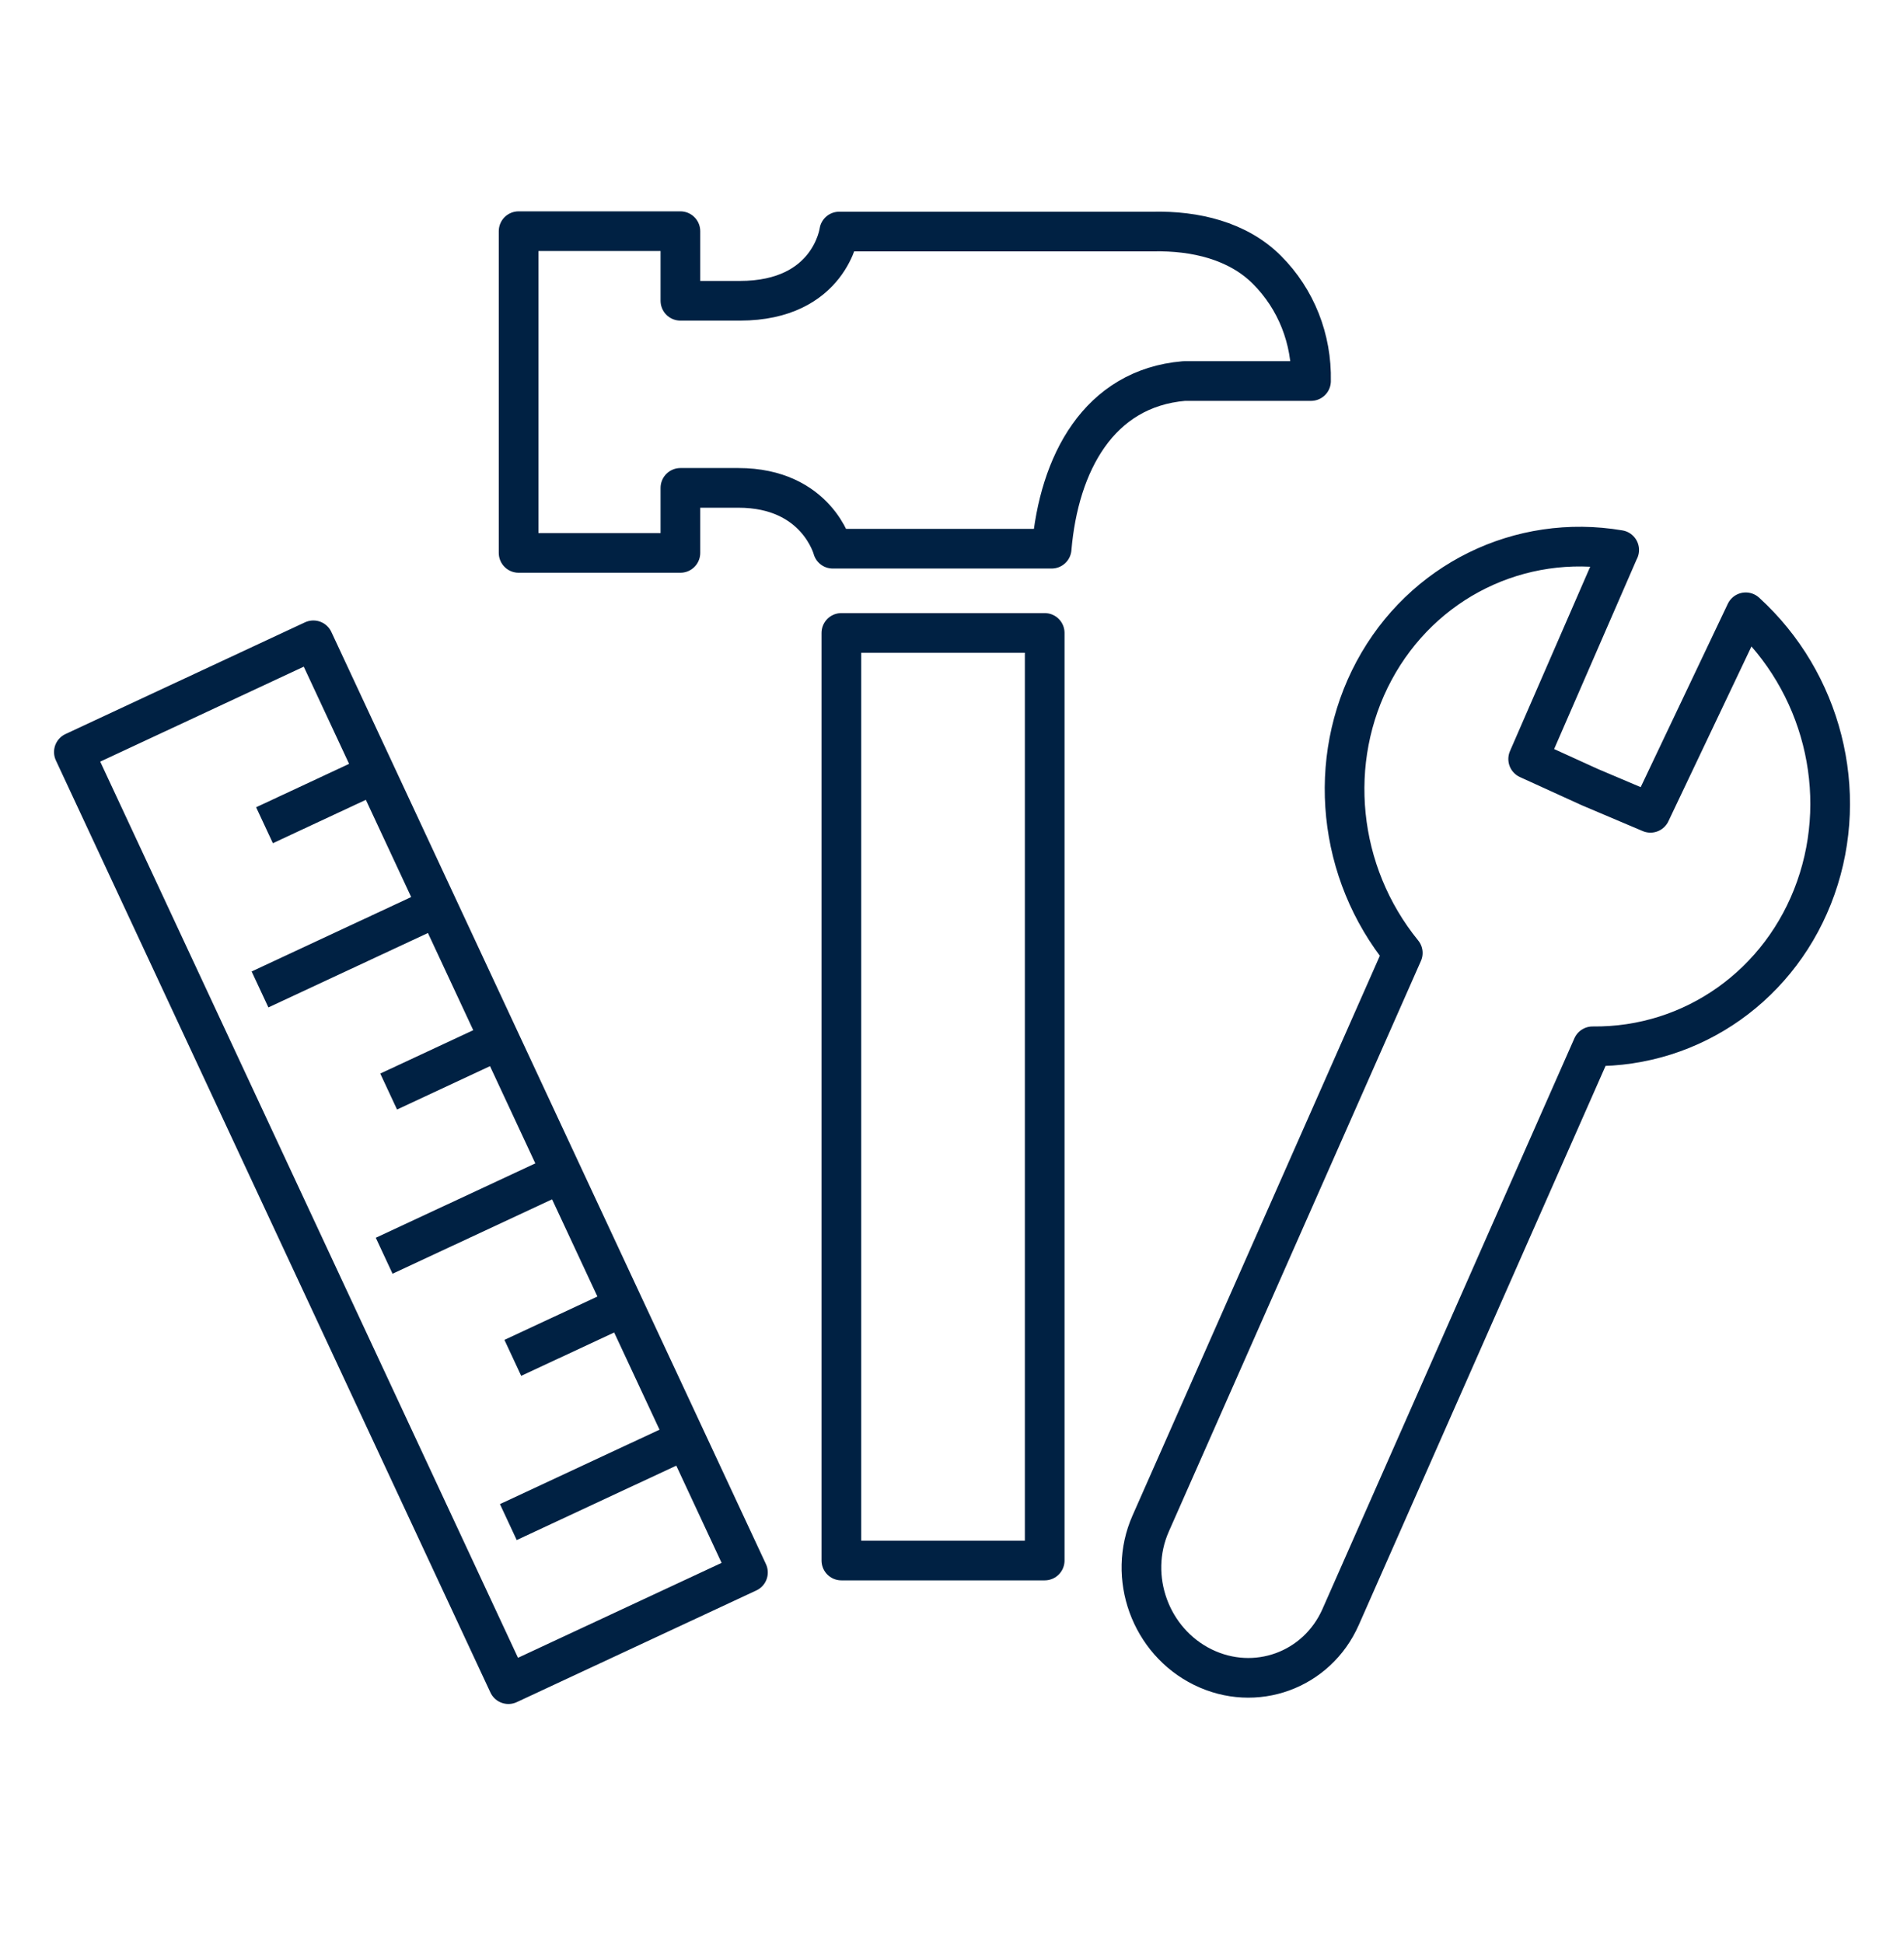 <svg width="48" height="49" viewBox="0 0 48 49" fill="none" xmlns="http://www.w3.org/2000/svg">
<path d="M17.291 36.277L18.856 39.634L12.817 42.449L1.862 18.955L7.9 16.139L9.465 19.495M17.291 36.277L12.815 38.364M17.291 36.277L15.725 32.921M15.725 32.921L12.928 34.225M15.725 32.921L14.16 29.565M14.16 29.565L9.685 31.651M14.16 29.565L12.595 26.208M12.595 26.208L9.798 27.512M12.595 26.208L11.03 22.852M11.03 22.852L6.555 24.939M11.03 22.852L9.465 19.495M9.465 19.495L6.668 20.8M40.817 13.864L38.525 19.131L40.081 19.84L41.608 20.487L44.01 15.433C45.932 17.182 46.636 19.947 45.777 22.378C44.919 24.81 42.678 26.4 40.148 26.372L33.797 40.757C33.201 42.105 31.646 42.67 30.323 42.02C29.001 41.37 28.412 39.75 29.008 38.402L35.364 24.019C33.716 21.994 33.429 19.161 34.641 16.904C35.854 14.646 38.314 13.436 40.82 13.862L40.817 13.864ZM21.157 5.836L29.068 5.836C30.128 5.813 31.205 6.066 31.939 6.801C32.674 7.535 33.074 8.544 33.051 9.604H29.85C27.7 9.787 26.695 11.68 26.512 13.83H20.994C20.994 13.83 20.593 12.297 18.613 12.297H17.153V13.936H13.074V5.827H17.153V7.581H18.651C20.927 7.581 21.157 5.836 21.157 5.836ZM21.211 15.953H26.337V39.333H21.211V15.953Z" stroke="#002143" stroke-linejoin="round"/>
</svg>
